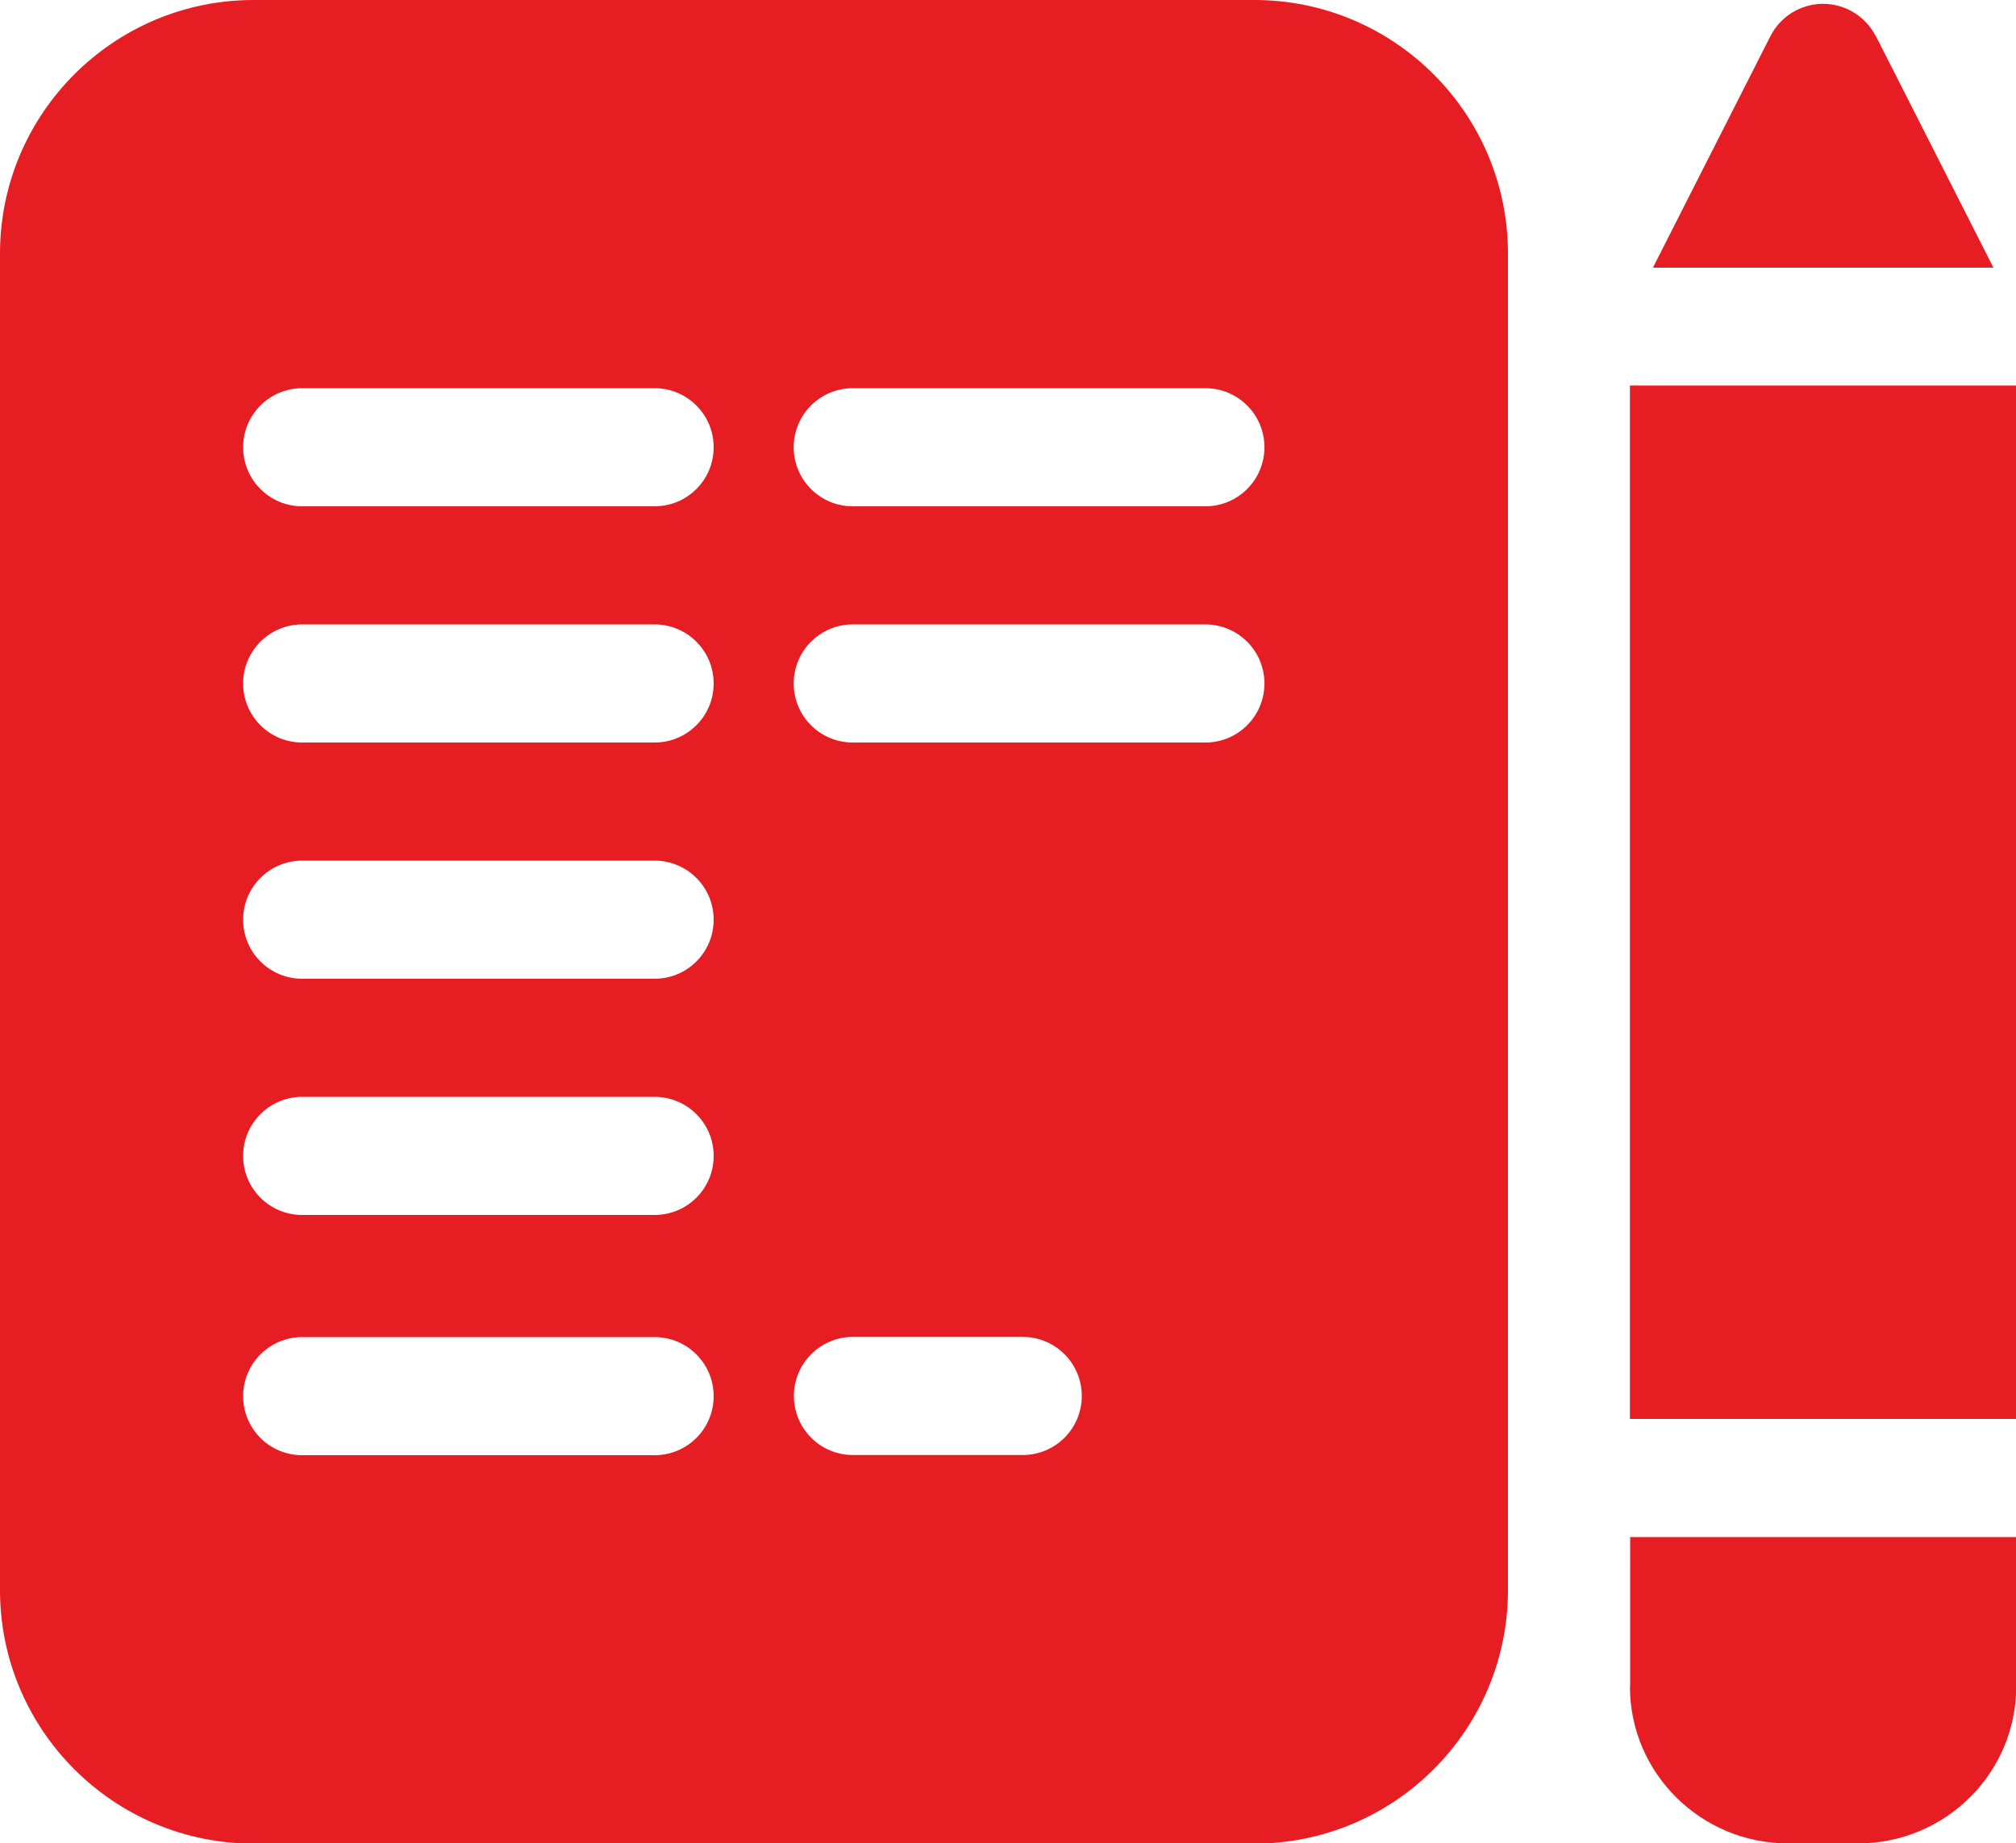 <?xml version="1.0" encoding="UTF-8"?><svg id="Layer_2" xmlns="http://www.w3.org/2000/svg" viewBox="0 0 100 91.46"><defs><style>.cls-1{fill:#e61d23;}</style></defs><g id="Layer_1-2"><path class="cls-1" d="m80.85,19.13h19.15v51.27h-19.15V19.13Z"/><path class="cls-1" d="m93.04,1.79c-.5-.98-1.51-1.6-2.61-1.6s-2.11.62-2.61,1.6l-5.83,11.49h16.89l-5.83-11.49Z"/><path class="cls-1" d="m80.85,83.68c0,4.29,3.52,7.78,7.84,7.78h3.48c4.32,0,7.84-3.49,7.84-7.78v-7.42h-19.15v7.42Z"/><path class="cls-1" d="m62.21,0H12.58C5.64,0,0,5.64,0,12.58v66.31c0,6.94,5.64,12.58,12.58,12.58h49.64c6.94,0,12.58-5.64,12.58-12.58V12.58c0-6.94-5.64-12.58-12.58-12.58Zm-29.74,72.2H14.99c-1.62,0-2.93-1.31-2.93-2.93s1.31-2.93,2.93-2.93h17.48c1.62,0,2.93,1.31,2.93,2.93s-1.31,2.93-2.93,2.93Zm0-11.92H14.99c-1.62,0-2.93-1.31-2.93-2.93s1.31-2.93,2.93-2.93h17.48c1.62,0,2.93,1.31,2.93,2.93s-1.31,2.93-2.93,2.93Zm0-11.72H14.99c-1.62,0-2.93-1.31-2.93-2.93s1.31-2.93,2.93-2.93h17.48c1.62,0,2.93,1.31,2.93,2.93s-1.31,2.93-2.93,2.93Zm0-11.72H14.99c-1.62,0-2.93-1.31-2.93-2.93s1.31-2.93,2.93-2.93h17.48c1.62,0,2.93,1.31,2.93,2.93s-1.31,2.93-2.93,2.93Zm0-11.72H14.99c-1.62,0-2.93-1.31-2.93-2.93s1.31-2.93,2.93-2.93h17.48c1.62,0,2.93,1.31,2.93,2.93s-1.31,2.93-2.93,2.93Zm18.26,47.07h-8.42c-1.62,0-2.93-1.31-2.93-2.93s1.31-2.93,2.93-2.93h8.42c1.62,0,2.93,1.31,2.93,2.93s-1.31,2.93-2.93,2.93Zm9.06-35.35h-17.49c-1.62,0-2.93-1.31-2.93-2.93s1.31-2.93,2.93-2.93h17.49c1.62,0,2.93,1.31,2.93,2.93s-1.31,2.93-2.93,2.93Zm0-11.72h-17.49c-1.62,0-2.93-1.31-2.93-2.93s1.31-2.93,2.93-2.93h17.49c1.62,0,2.93,1.31,2.93,2.93s-1.31,2.93-2.93,2.93Z"/></g></svg>